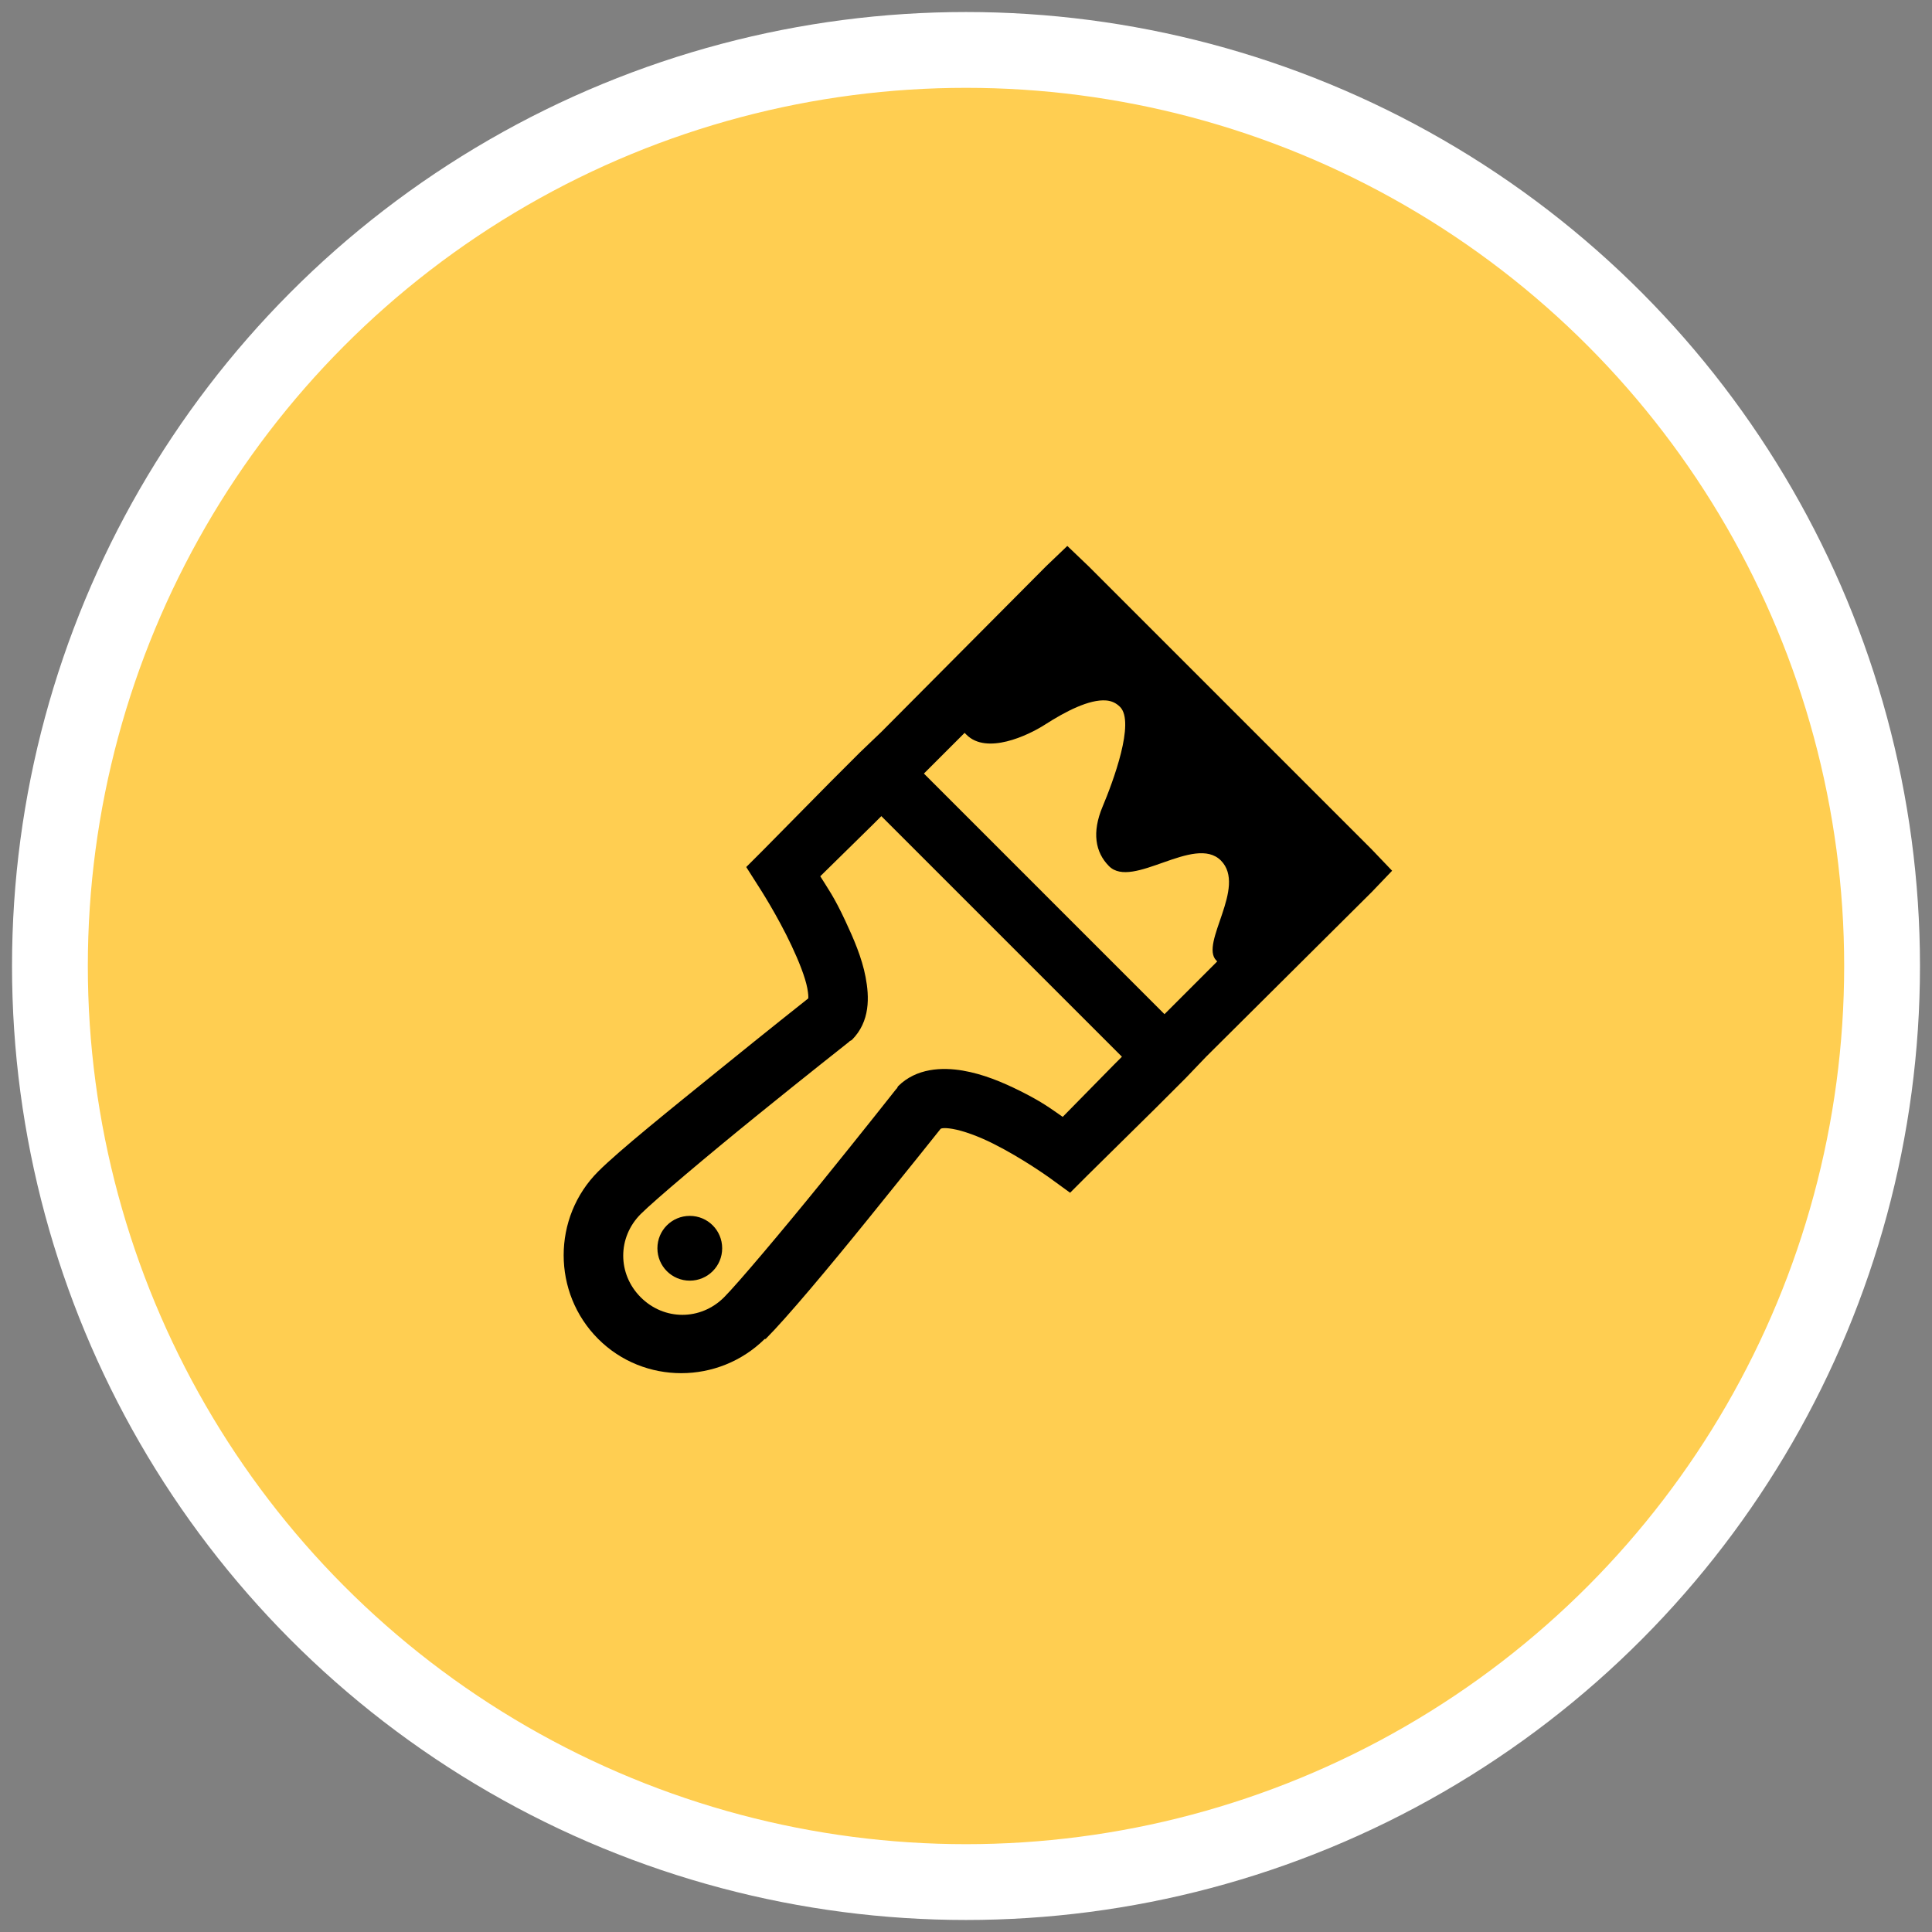 <svg width="88" height="88" viewBox="0 0 88 88" fill="none" xmlns="http://www.w3.org/2000/svg">
<rect x="0" y="0" width="88" height="88" fill="#808080" stroke="none"/>
<circle cx="44" cy="44" r="41.726" fill="#FFCE51" stroke="white" stroke-width="3.453"/>
<path d="M48.615 24.867L47.646 25.794L40.144 33.338L39.174 34.266L37.826 35.614L34.749 38.733L33.99 39.492L34.58 40.419C34.58 40.419 35.402 41.684 36.055 43.075C36.382 43.77 36.677 44.508 36.772 45.013C36.819 45.266 36.825 45.419 36.814 45.477C36.666 45.593 34.891 47 32.768 48.722C30.555 50.514 28.205 52.4 27.247 53.359C25.15 55.456 25.15 58.891 27.247 60.987C29.333 63.074 32.736 63.058 34.833 60.987H34.875C35.839 60.023 37.773 57.71 39.554 55.508C41.292 53.359 42.757 51.531 42.841 51.42C42.836 51.425 42.899 51.336 43.389 51.42C43.879 51.504 44.575 51.757 45.244 52.094C46.582 52.763 47.815 53.654 47.815 53.654L48.742 54.328L49.543 53.527L52.662 50.45L54.01 49.102L54.938 48.132L62.482 40.63L63.409 39.661L62.482 38.691L49.585 25.794L48.615 24.867ZM50.386 31.905C50.644 31.927 50.844 32.027 51.018 32.2C51.708 32.896 50.702 35.599 50.217 36.752C49.732 37.911 49.885 38.818 50.512 39.45C51.582 40.53 54.411 37.99 55.612 39.197C56.808 40.404 54.632 42.969 55.401 43.749C55.417 43.765 55.428 43.775 55.443 43.791L53.041 46.194L42.083 35.235L43.937 33.381C43.963 33.412 43.99 33.433 44.021 33.465C44.938 34.387 46.819 33.507 47.604 33.001C48.531 32.406 49.616 31.842 50.386 31.905ZM40.144 37.174L51.102 48.132L50.723 48.512L48.405 50.872C47.883 50.514 47.52 50.219 46.466 49.692C45.66 49.291 44.785 48.923 43.853 48.764C42.92 48.606 41.74 48.643 40.902 49.481L40.86 49.565L40.818 49.608C40.818 49.608 39.227 51.625 37.446 53.822C35.666 56.019 33.6 58.469 32.979 59.091C31.914 60.155 30.25 60.155 29.185 59.091C28.121 58.026 28.121 56.362 29.185 55.297C29.807 54.676 32.257 52.611 34.454 50.83C36.651 49.049 38.669 47.458 38.669 47.458L38.711 47.416L38.795 47.374C39.648 46.525 39.596 45.398 39.427 44.508C39.259 43.617 38.879 42.748 38.5 41.937C37.989 40.841 37.689 40.44 37.362 39.913L39.764 37.553L40.144 37.174ZM31.419 55.382C30.602 55.382 29.944 56.04 29.944 56.857C29.944 57.673 30.602 58.332 31.419 58.332C32.236 58.332 32.894 57.673 32.894 56.857C32.894 56.04 32.236 55.382 31.419 55.382Z" fill="black"/>
</svg>
